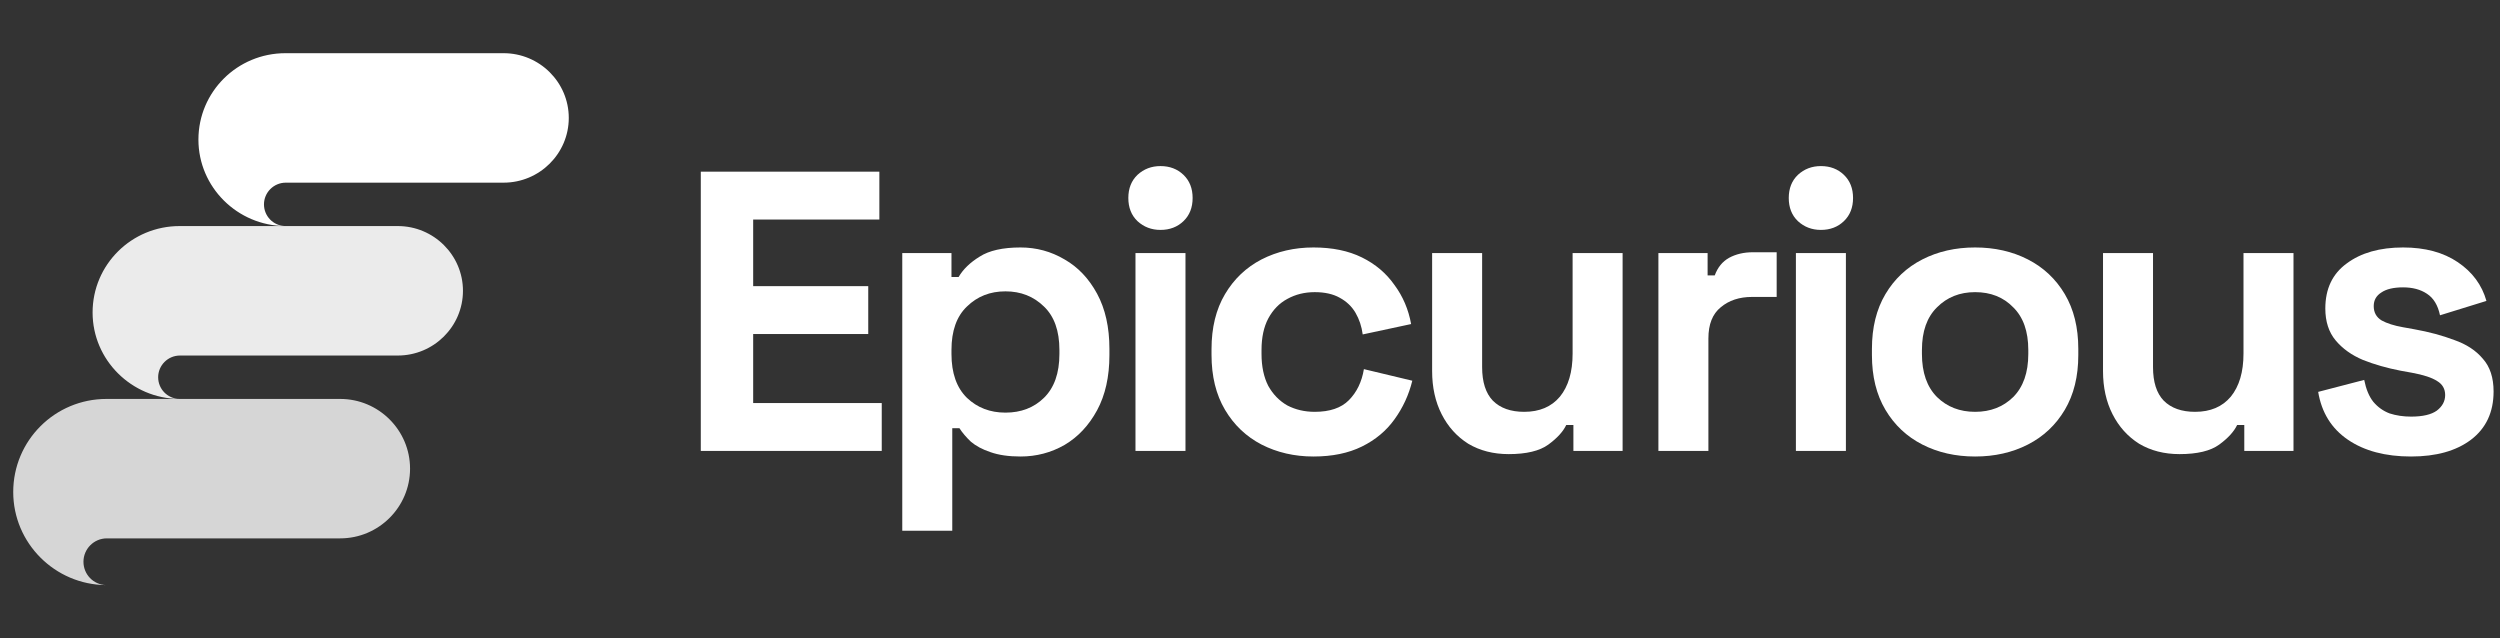 <svg width="141" height="36" viewBox="0 0 141 36" fill="none" xmlns="http://www.w3.org/2000/svg">
<rect x="0" y="0" width="141" height="36" fill="#333333" stroke="none"/>
<path d="M16.099 3C13.384 3 11.191 5.178 11.191 7.875C11.191 10.551 13.384 12.729 16.078 12.75C15.41 12.729 14.888 12.19 14.888 11.526C14.888 10.862 15.431 10.302 16.12 10.302C19.045 10.302 25.541 10.302 28.403 10.302C30.429 10.302 32.079 8.663 32.079 6.651C32.079 4.639 30.429 3 28.403 3L16.099 3Z" fill="white"/>
<path opacity="0.9" d="M10.131 12.75C7.416 12.75 5.222 14.928 5.222 17.625C5.222 20.301 7.416 22.479 10.11 22.5C9.442 22.479 8.92 21.94 8.92 21.276C8.92 20.612 9.463 20.052 10.152 20.052C13.076 20.052 19.573 20.052 22.435 20.052C24.461 20.052 26.111 18.413 26.111 16.401C26.111 14.389 24.461 12.75 22.435 12.75L10.131 12.75Z" fill="white"/>
<path opacity="0.8" d="M6.006 22.5C3.096 22.5 0.746 24.846 0.746 27.75C0.746 30.632 3.096 32.978 5.983 33C5.267 32.978 4.707 32.397 4.707 31.682C4.707 30.967 5.289 30.364 6.028 30.364C9.161 30.364 16.122 30.364 19.188 30.364C21.359 30.364 23.127 28.599 23.127 26.432C23.127 24.265 21.359 22.5 19.188 22.5L6.006 22.5Z" fill="white"/>
<path d="M39.525 25.432V9.682H49.596V12.382H42.479V16.139H48.969V18.839H42.479V22.732H49.73V25.432H39.525Z" fill="white"/>
<path d="M50.888 29.932V14.272H53.663V15.622H54.066C54.32 15.187 54.715 14.804 55.252 14.474C55.789 14.129 56.558 13.957 57.557 13.957C58.453 13.957 59.281 14.182 60.042 14.632C60.803 15.067 61.414 15.712 61.877 16.567C62.339 17.422 62.571 18.457 62.571 19.672V20.032C62.571 21.247 62.339 22.282 61.877 23.137C61.414 23.992 60.803 24.644 60.042 25.094C59.281 25.529 58.453 25.747 57.557 25.747C56.886 25.747 56.319 25.664 55.856 25.499C55.409 25.349 55.043 25.154 54.76 24.914C54.491 24.659 54.275 24.404 54.111 24.149H53.708V29.932H50.888ZM56.707 23.272C57.587 23.272 58.311 22.994 58.878 22.439C59.46 21.869 59.751 21.044 59.751 19.964V19.739C59.751 18.659 59.46 17.842 58.878 17.287C58.296 16.717 57.572 16.432 56.707 16.432C55.842 16.432 55.118 16.717 54.536 17.287C53.954 17.842 53.663 18.659 53.663 19.739V19.964C53.663 21.044 53.954 21.869 54.536 22.439C55.118 22.994 55.842 23.272 56.707 23.272Z" fill="white"/>
<path d="M64.041 25.432V14.272H66.861V25.432H64.041ZM65.451 12.967C64.944 12.967 64.511 12.802 64.153 12.472C63.81 12.142 63.638 11.707 63.638 11.167C63.638 10.627 63.81 10.192 64.153 9.862C64.511 9.532 64.944 9.367 65.451 9.367C65.973 9.367 66.406 9.532 66.749 9.862C67.092 10.192 67.264 10.627 67.264 11.167C67.264 11.707 67.092 12.142 66.749 12.472C66.406 12.802 65.973 12.967 65.451 12.967Z" fill="white"/>
<path d="M74.082 25.747C73.007 25.747 72.03 25.522 71.15 25.072C70.284 24.622 69.598 23.969 69.091 23.114C68.583 22.259 68.33 21.224 68.33 20.009V19.694C68.33 18.479 68.583 17.444 69.091 16.589C69.598 15.734 70.284 15.082 71.15 14.632C72.03 14.182 73.007 13.957 74.082 13.957C75.141 13.957 76.051 14.144 76.812 14.519C77.573 14.894 78.185 15.412 78.647 16.072C79.125 16.717 79.438 17.452 79.587 18.277L76.857 18.862C76.797 18.412 76.663 18.007 76.454 17.647C76.245 17.287 75.947 17.002 75.559 16.792C75.186 16.582 74.716 16.477 74.149 16.477C73.582 16.477 73.067 16.604 72.605 16.859C72.157 17.099 71.799 17.467 71.53 17.962C71.277 18.442 71.15 19.034 71.15 19.739V19.964C71.15 20.669 71.277 21.269 71.53 21.764C71.799 22.244 72.157 22.612 72.605 22.867C73.067 23.107 73.582 23.227 74.149 23.227C74.999 23.227 75.641 23.009 76.073 22.574C76.521 22.124 76.805 21.539 76.924 20.819L79.654 21.472C79.46 22.267 79.125 22.994 78.647 23.654C78.185 24.299 77.573 24.809 76.812 25.184C76.051 25.559 75.141 25.747 74.082 25.747Z" fill="white"/>
<path d="M85.092 25.612C84.226 25.612 83.465 25.417 82.809 25.027C82.167 24.622 81.667 24.067 81.309 23.362C80.951 22.657 80.772 21.847 80.772 20.932V14.272H83.592V20.707C83.592 21.547 83.794 22.177 84.196 22.597C84.614 23.017 85.204 23.227 85.965 23.227C86.83 23.227 87.501 22.942 87.979 22.372C88.456 21.787 88.695 20.977 88.695 19.942V14.272H91.515V25.432H88.74V23.969H88.337C88.158 24.344 87.822 24.712 87.33 25.072C86.837 25.432 86.091 25.612 85.092 25.612Z" fill="white"/>
<path d="M93.534 25.432V14.272H96.309V15.532H96.712C96.876 15.082 97.145 14.752 97.518 14.542C97.906 14.332 98.353 14.227 98.861 14.227H100.204V16.747H98.816C98.1 16.747 97.51 16.942 97.048 17.332C96.585 17.707 96.354 18.292 96.354 19.087V25.432H93.534Z" fill="white"/>
<path d="M101.289 25.432V14.272H104.109V25.432H101.289ZM102.699 12.967C102.191 12.967 101.759 12.802 101.401 12.472C101.057 12.142 100.886 11.707 100.886 11.167C100.886 10.627 101.057 10.192 101.401 9.862C101.759 9.532 102.191 9.367 102.699 9.367C103.221 9.367 103.654 9.532 103.997 9.862C104.34 10.192 104.512 10.627 104.512 11.167C104.512 11.707 104.34 12.142 103.997 12.472C103.654 12.802 103.221 12.967 102.699 12.967Z" fill="white"/>
<path d="M111.396 25.747C110.292 25.747 109.3 25.522 108.42 25.072C107.539 24.622 106.846 23.969 106.338 23.114C105.831 22.259 105.577 21.232 105.577 20.032V19.672C105.577 18.472 105.831 17.444 106.338 16.589C106.846 15.734 107.539 15.082 108.42 14.632C109.3 14.182 110.292 13.957 111.396 13.957C112.501 13.957 113.493 14.182 114.373 14.632C115.253 15.082 115.947 15.734 116.455 16.589C116.962 17.444 117.216 18.472 117.216 19.672V20.032C117.216 21.232 116.962 22.259 116.455 23.114C115.947 23.969 115.253 24.622 114.373 25.072C113.493 25.522 112.501 25.747 111.396 25.747ZM111.396 23.227C112.262 23.227 112.978 22.949 113.545 22.394C114.112 21.824 114.396 21.014 114.396 19.964V19.739C114.396 18.689 114.112 17.887 113.545 17.332C112.993 16.762 112.277 16.477 111.396 16.477C110.531 16.477 109.815 16.762 109.248 17.332C108.681 17.887 108.397 18.689 108.397 19.739V19.964C108.397 21.014 108.681 21.824 109.248 22.394C109.815 22.949 110.531 23.227 111.396 23.227Z" fill="white"/>
<path d="M122.929 25.612C122.064 25.612 121.303 25.417 120.647 25.027C120.005 24.622 119.505 24.067 119.147 23.362C118.789 22.657 118.61 21.847 118.61 20.932V14.272H121.43V20.707C121.43 21.547 121.631 22.177 122.034 22.597C122.452 23.017 123.041 23.227 123.802 23.227C124.668 23.227 125.339 22.942 125.817 22.372C126.294 21.787 126.533 20.977 126.533 19.942V14.272H129.353V25.432H126.578V23.969H126.175C125.996 24.344 125.66 24.712 125.168 25.072C124.675 25.432 123.929 25.612 122.929 25.612Z" fill="white"/>
<path d="M135.982 25.747C134.535 25.747 133.349 25.432 132.424 24.802C131.499 24.172 130.939 23.272 130.745 22.102L133.341 21.427C133.446 21.952 133.617 22.364 133.856 22.664C134.11 22.964 134.416 23.182 134.774 23.317C135.147 23.437 135.55 23.497 135.982 23.497C136.639 23.497 137.124 23.384 137.437 23.159C137.75 22.919 137.907 22.627 137.907 22.282C137.907 21.937 137.758 21.674 137.459 21.494C137.161 21.299 136.684 21.142 136.027 21.022L135.4 20.909C134.625 20.759 133.916 20.557 133.274 20.302C132.633 20.032 132.118 19.664 131.73 19.199C131.342 18.734 131.148 18.134 131.148 17.399C131.148 16.289 131.551 15.442 132.357 14.857C133.162 14.257 134.222 13.957 135.535 13.957C136.773 13.957 137.803 14.234 138.623 14.789C139.444 15.344 139.981 16.072 140.235 16.972L137.616 17.782C137.497 17.212 137.251 16.807 136.878 16.567C136.519 16.327 136.072 16.207 135.535 16.207C134.998 16.207 134.587 16.304 134.304 16.499C134.02 16.679 133.878 16.934 133.878 17.264C133.878 17.624 134.028 17.894 134.326 18.074C134.625 18.239 135.027 18.367 135.535 18.457L136.161 18.569C136.997 18.719 137.75 18.922 138.422 19.177C139.108 19.417 139.645 19.769 140.033 20.234C140.436 20.684 140.638 21.299 140.638 22.079C140.638 23.249 140.212 24.157 139.362 24.802C138.526 25.432 137.4 25.747 135.982 25.747Z" fill="white"/>
</svg>
